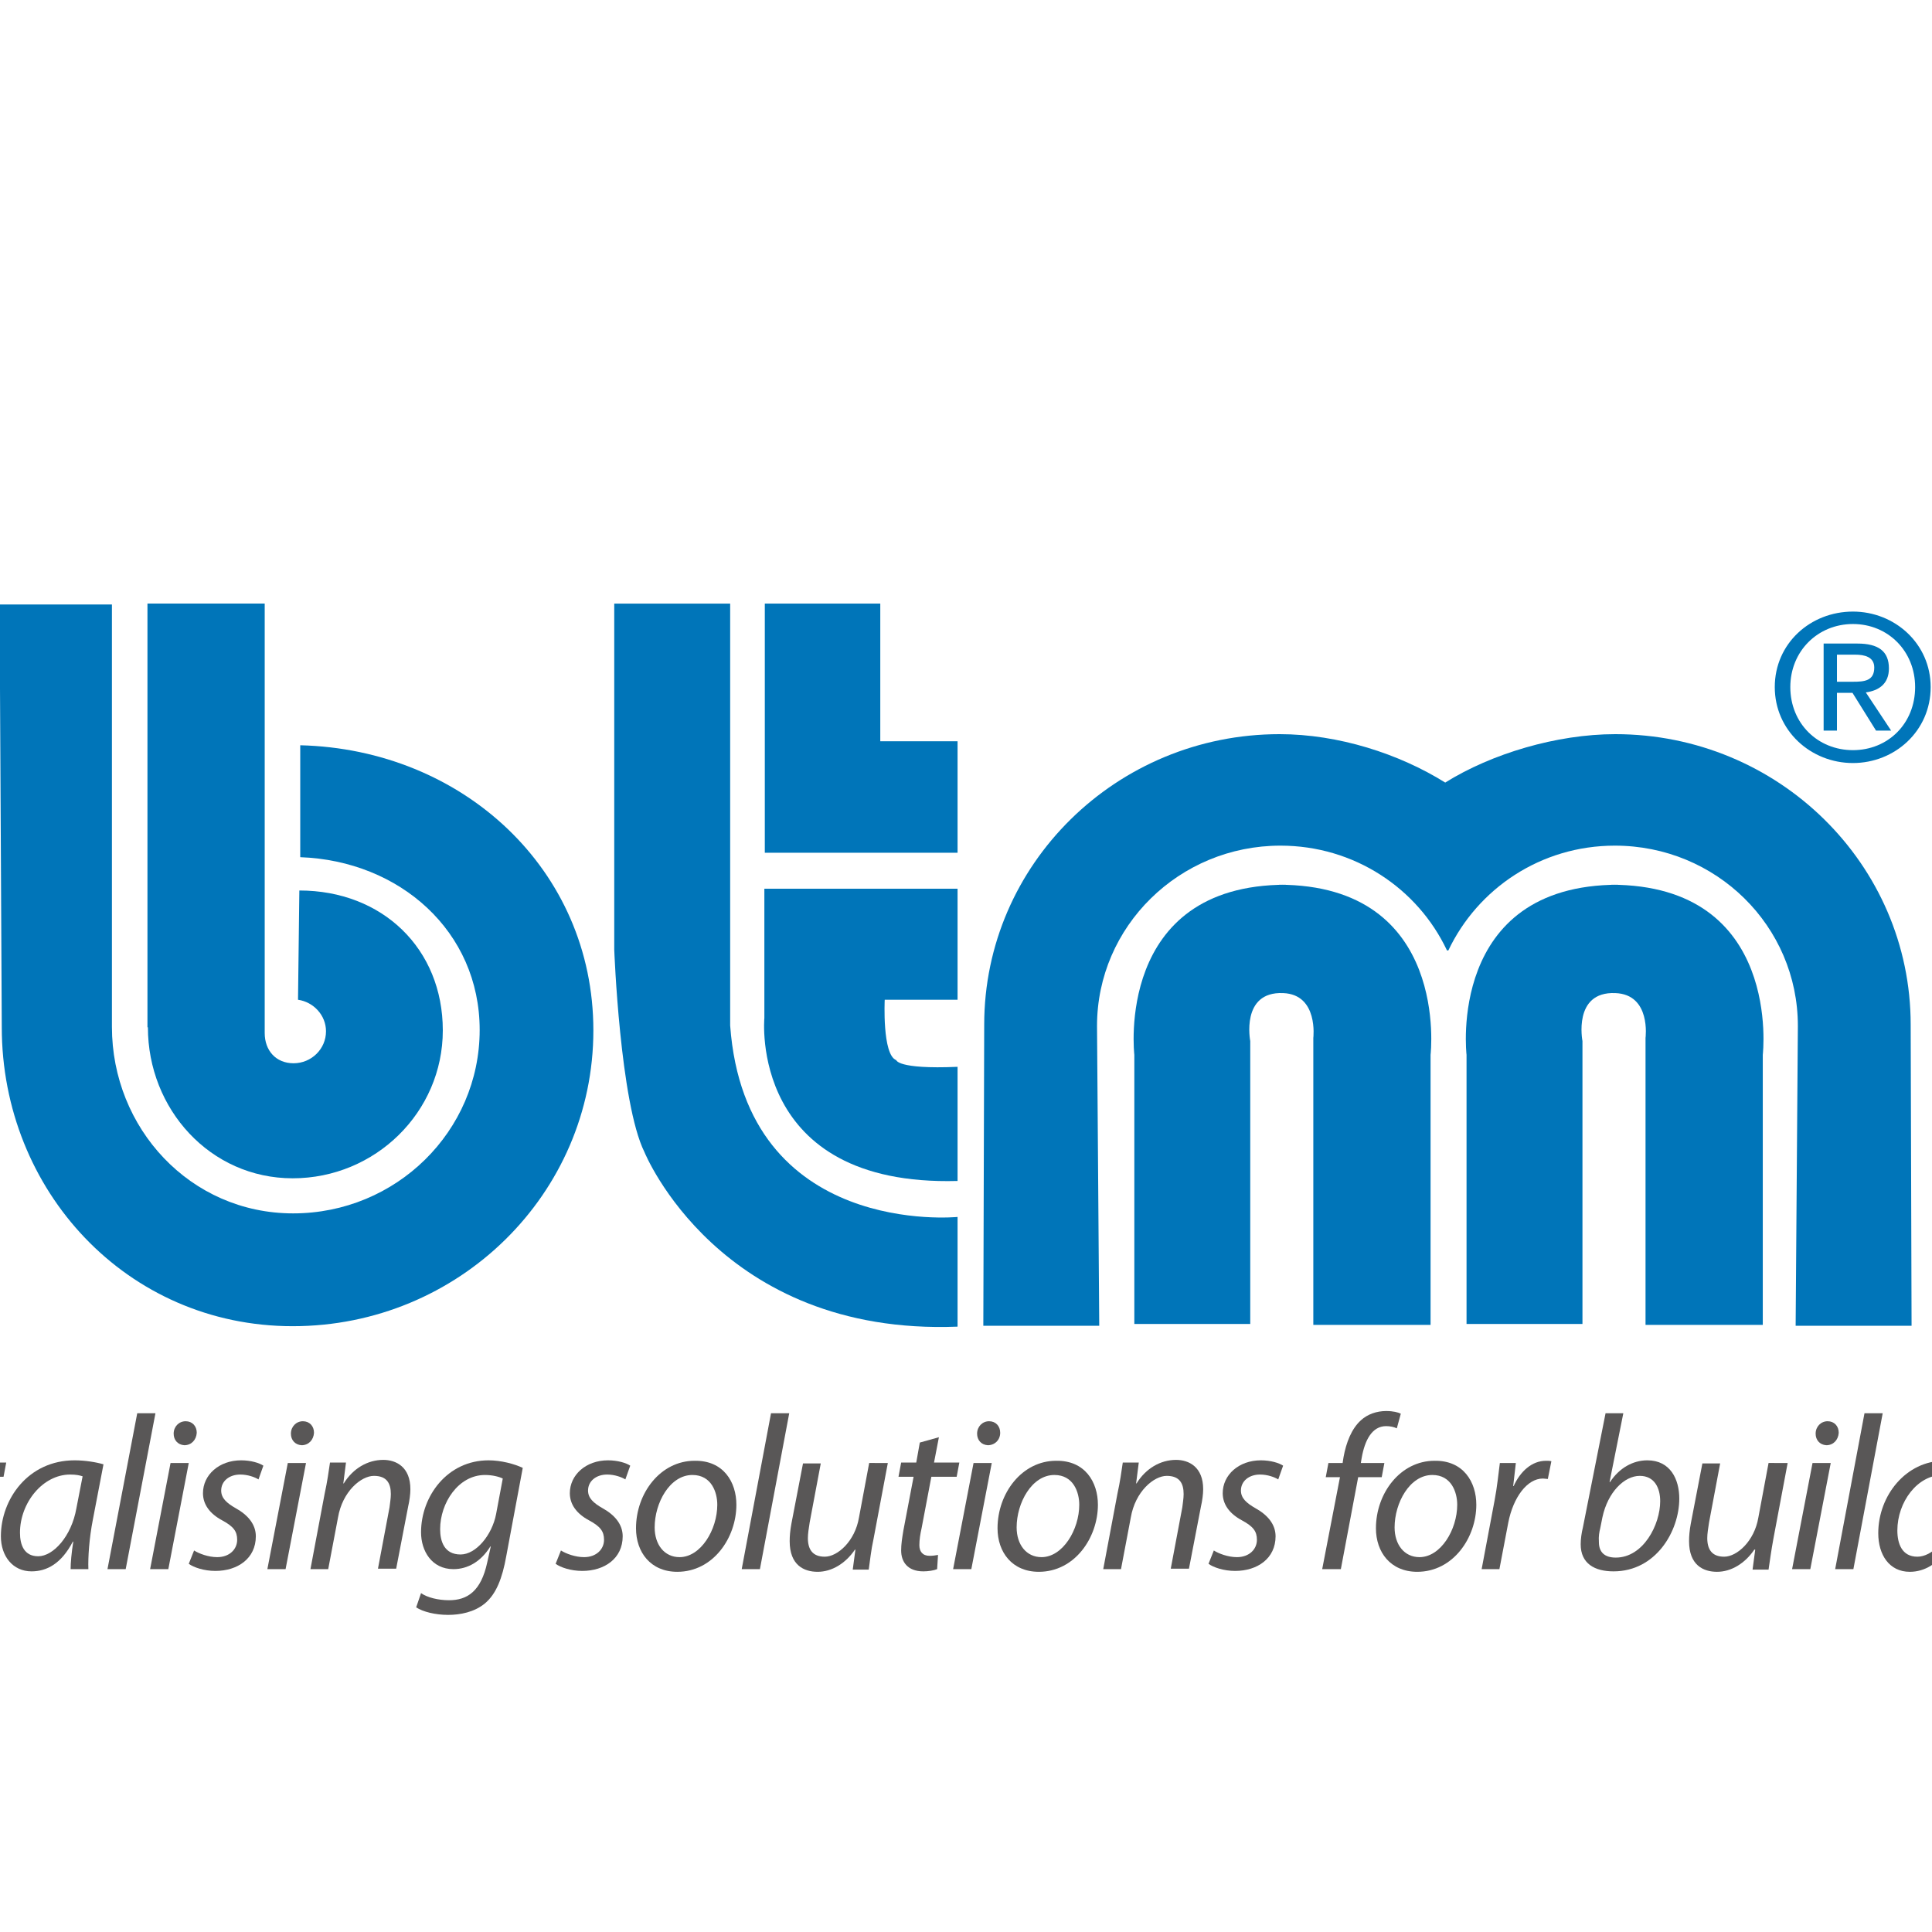 <?xml version="1.0" encoding="UTF-8"?> <svg xmlns="http://www.w3.org/2000/svg" version="1.2" viewBox="0 0 435 163" width="100" height="100"><title>btm-revitalising-solutions-for-buildings-seeklogo</title><style> .s0 { fill: #0075b9 } .s1 { fill: #595757 } </style><g><path class="s0" d="m0.4 95.3c0 36.7 28.1 67.3 65.5 67.3 37.4 0 67.7-29.8 67.7-66.6 0-36.2-29.4-63.3-66-64.2v25.2c22.4 0.8 40.4 16.7 40.4 38.9 0 22.8-18.8 41.3-42 41.3-23.2 0-40.8-19.2-40.8-42v-95.1h-25.3z"></path><path class="s0" d="m33.3 95.3c0 18.4 14 34 32.6 34 18.6 0 33.8-14.9 33.8-33.3 0-18.4-13.6-31.5-32.3-31.5l-0.3 24.6c3.5 0.5 6.3 3.5 6.3 7.1 0 4-3.3 7.2-7.3 7.2-4 0-6.5-2.9-6.5-6.8v-96.7h-26.4v95.4z"></path><path class="s0" d="m164.4-0.1h-26.1v77.9c0 0 1.3 34.5 6.8 45.6 0 0 16.8 41.4 70.5 39.3v-24.7c0 0-47.7 4.8-51.2-43.1z"></path><path fill-rule="evenodd" class="s0" d="m198.2-0.1h-26v56.1h43.4v-25.1h-17.4z"></path><path class="s0" d="m215.6 104.2v25.7c-47.1 1.3-43.5-36.7-43.5-36.7v-29.1h43.5v25h-16.4c0 0-0.6 12.4 2.6 13.6 0-0.1 0 2.1 13.8 1.5z"></path><path class="s0" d="m255.4 101v60.8 0.3h26.1v-63.7c0 0-2.2-11.2 7.4-10.8 8 0.3 6.8 10.1 6.8 10.1v64.6h26.4v-60.8c0 0 4.5-38.3-34.2-38.3h1.7c-38.7 0-34.2 38.3-34.2 38.3"></path><path class="s0" d="m330.2 101v60.8 0.3h26.1v-63.7c0 0-2.2-11.2 7.4-10.8 8.1 0.3 6.8 10.1 6.8 10.1v64.6h26.4v-60.8c0 0 4.5-38.3-34.2-38.3h1.7c-38.7 0-34.2 38.3-34.2 38.3"></path><path class="s0" d="m326.1 78c6.6-13.9 20.8-23.6 37.5-23.6 22.8 0 41.2 18.1 41.2 40.6l-0.5 67.5h26.1l-0.2-67.8c0-36.1-29.8-65.4-66.5-65.4-13.2 0-27.9 4.4-38.3 10.9-10.4-6.5-24.1-10.9-37.3-10.9-36.7 0-66.5 29.3-66.5 65.4l-0.2 67.8h26.1l-0.5-67.5c0-22.4 18.5-40.6 41.3-40.6 16.6 0 30.9 9.6 37.5 23.6z"></path><path class="s0" d="m399.6 18.7c0-9.8 8-17 17.6-17 9.4 0 17.5 7.2 17.5 17 0 9.9-8.1 17.1-17.5 17.1-9.5 0-17.6-7.3-17.6-17.1zm17.6 14.2c7.9 0 14-6 14-14.2 0-8.1-6.1-14.2-14-14.2-7.9 0-14.1 6.1-14.1 14.2 0 8.2 6.2 14.2 14.1 14.2zm-3.6-4.4h-3v-19.6h7.6c4.7 0 7.1 1.7 7.1 5.6 0 3.5-2.3 5-5.2 5.4l5.7 8.6h-3.4l-5.3-8.5h-3.5zm3.6-11c2.6 0 4.8-0.2 4.8-3.2 0-2.4-2.2-2.9-4.3-2.9h-4.1v6.1z"></path><path class="s1" d="m-78.5 217.3l2.9-15.4c0.6-3.1 0.9-6.3 1.2-8.5h3.6c-0.2 1.7-0.4 3.4-0.6 5.2h0.1c1.5-3.3 4.1-5.7 7.3-5.7 0.4 0 0.8 0 1.2 0.1l-0.8 4c-0.3 0-0.7-0.1-1.2-0.1-3.5 0-6.7 4.3-7.7 9.9l-2 10.5z"></path><path class="s1" d="m-47.6 215.9c-1.8 1-4.7 1.9-7.9 1.9-6.3 0-9.1-4.4-9.1-9.6 0-7.2 5.3-15.4 13-15.4 4.6 0 7 2.7 7 6.2 0 6.3-7.1 7.9-15.9 7.8-0.2 1 0 3.2 0.5 4.5 1 2.2 2.9 3.2 5.3 3.2 2.8 0 4.9-0.8 6.4-1.7zm-4.6-19.9c-3.9 0-6.8 3.8-7.9 7.6 6.5 0.1 11.5-0.8 11.5-4.5 0.1-2-1.4-3.1-3.6-3.1z"></path><path class="s1" d="m-38.8 193.4l2.1 13.6c0.3 2.7 0.7 4.5 0.7 5.9h0.1c0.6-1.3 1.2-2.9 2.6-5.6l7.3-13.9h4.5l-13.3 23.9h-4l-4.1-23.9z"></path><path class="s1" d="m-23.4 217.3l4.6-23.9h4.1l-4.6 23.9zm5.4-30.5c0-1.6 1.2-2.8 2.7-2.8 1.5 0 2.5 1.1 2.5 2.6-0.1 1.6-1.2 2.8-2.8 2.8-1.5-0.1-2.4-1.2-2.4-2.6z"></path><path class="s1" d="m-3.2 187.6l-1.1 5.7h5.7l-0.6 3.2h-5.7l-2.2 11.6c-0.3 1.3-0.5 2.6-0.5 3.8 0 1.4 0.7 2.4 2.3 2.4 0.7 0 1.4-0.1 1.9-0.2l-0.2 3.2c-0.7 0.3-2 0.5-3.1 0.5-3.6 0-5-2.2-5-4.7 0-1.4 0.2-2.7 0.5-4.5l2.3-12.1h-3.4l0.6-3.2h3.4l0.8-4.5z"></path><path class="s1" d="m15.9 217.3c0-1.4 0.2-3.7 0.6-6.2h-0.1c-2.6 5-5.9 6.7-9.3 6.7-4.2 0-6.9-3.4-6.9-7.9 0-8.3 6.1-17.1 16.6-17.1 2.3 0 4.8 0.4 6.5 0.9l-2.4 12.5c-0.8 4.1-1.1 8.4-1 11.1zm2.7-20.9c-0.6-0.2-1.4-0.4-2.8-0.4-6.2 0-11.3 6.4-11.3 13.1 0 2.7 0.9 5.3 4.1 5.3 3.4 0 7.5-4.5 8.6-10.8z"></path><path fill-rule="evenodd" class="s1" d="m24.2 217.3l6.7-35.1h4.1l-6.7 35.1z"></path><path class="s1" d="m33.8 217.3l4.6-23.9h4.1l-4.6 23.9zm5.3-30.5c0-1.6 1.2-2.8 2.7-2.8 1.5 0 2.5 1.1 2.5 2.6-0.1 1.6-1.2 2.8-2.8 2.8-1.5-0.1-2.4-1.2-2.4-2.6z"></path><path class="s1" d="m43.7 213.1c1.1 0.7 3.2 1.5 5.2 1.5 2.8 0 4.5-1.8 4.5-3.9 0-1.9-0.8-3-3.4-4.4-2.8-1.5-4.3-3.6-4.3-6.1 0-4.1 3.6-7.4 8.6-7.4 2.2 0 4.1 0.6 5 1.2l-1.1 3.1c-0.8-0.5-2.4-1.1-4.1-1.1-2.5 0-4.3 1.5-4.3 3.6 0 1.7 1.2 2.8 3.3 4 2.7 1.5 4.5 3.6 4.5 6.3 0 5-4.1 7.8-9.1 7.8-2.6 0-4.9-0.8-6-1.6z"></path><path class="s1" d="m60.2 217.3l4.6-23.9h4.1l-4.6 23.9zm5.3-30.5c0-1.6 1.2-2.8 2.7-2.8 1.5 0 2.5 1.1 2.5 2.6-0.1 1.6-1.2 2.8-2.8 2.8-1.5-0.1-2.4-1.2-2.4-2.6z"></path><path class="s1" d="m69.9 217.3l3.2-17c0.6-2.7 0.9-5 1.2-7h3.6l-0.6 4.7h0.1c2.1-3.4 5.4-5.3 8.9-5.3 2.9 0 6.1 1.6 6.1 6.6 0 1.1-0.2 2.6-0.5 3.9l-2.7 14h-4.1l2.6-13.8c0.1-0.9 0.3-2 0.3-3 0-2.4-0.9-4.1-3.8-4.1-2.9 0-7.1 3.5-8.1 9.4l-2.2 11.6z"></path><path class="s1" d="m94.8 222.7c1.4 1 3.9 1.6 6.3 1.6 4.1 0 7.2-2 8.6-8.5l0.8-3.6h-0.1c-2.1 3.4-5.1 5.1-8.3 5.1-4.9 0-7.3-4.1-7.3-8.3 0-8.1 5.9-16.2 15.2-16.2 2.8 0 5.8 0.8 7.7 1.7l-3.7 19.8c-0.9 5.1-2.3 8.6-4.8 10.7-2.4 2-5.6 2.6-8.3 2.6-2.9 0-5.7-0.7-7.2-1.7zm18.4-25.8c-0.8-0.4-2.3-0.8-4-0.8-6 0-10.1 6.3-10.1 12.2 0 2.7 0.9 5.7 4.6 5.7 3.5 0 7.1-4.4 8-9.1z"></path><path class="s1" d="m126.3 213.1c1.1 0.7 3.2 1.5 5.2 1.5 2.8 0 4.5-1.8 4.5-3.9 0-1.9-0.8-3-3.4-4.4-2.8-1.5-4.3-3.6-4.3-6.1 0-4.1 3.6-7.4 8.6-7.4 2.2 0 4.1 0.6 5 1.2l-1.1 3.1c-0.8-0.5-2.4-1.1-4.1-1.1-2.5 0-4.3 1.5-4.3 3.6 0 1.7 1.2 2.8 3.3 4 2.7 1.5 4.5 3.6 4.5 6.3 0 5-4.1 7.8-9.1 7.8-2.6 0-4.9-0.8-6-1.6z"></path><path class="s1" d="m165.8 202.8c0 7.4-5.2 15.1-13.3 15.1-6 0-9.3-4.4-9.3-9.8 0-7.9 5.5-15.2 13.2-15.2 6.5-0.1 9.4 4.8 9.4 9.9zm-18.4 5.1c0 3.9 2.2 6.7 5.6 6.7 4.8 0 8.5-6.2 8.5-11.8 0-2.8-1.3-6.7-5.6-6.7-5.1 0-8.5 6.3-8.5 11.8z"></path><path fill-rule="evenodd" class="s1" d="m167 217.3l6.6-35.1h4.1l-6.6 35.1z"></path><path class="s1" d="m199.9 193.4l-3.2 17c-0.6 2.7-0.8 5-1.1 7h-3.6l0.6-4.5h-0.1c-2.1 3.1-5.2 5-8.4 5-3.1 0-6.3-1.5-6.3-6.9 0-1.1 0.1-2.4 0.4-4l2.6-13.5h4l-2.5 13.3c-0.2 1.3-0.4 2.5-0.4 3.5 0 2.5 1 4.2 3.8 4.2 2.9 0 6.8-3.5 7.7-8.8l2.3-12.3z"></path><path class="s1" d="m211.4 187.6l-1.1 5.7h5.7l-0.6 3.2h-5.7l-2.2 11.6c-0.3 1.3-0.5 2.6-0.5 3.8 0 1.4 0.7 2.4 2.3 2.4 0.7 0 1.4-0.1 1.9-0.2l-0.2 3.2c-0.7 0.3-2 0.5-3.1 0.5-3.6 0-5-2.2-5-4.7 0-1.4 0.2-2.7 0.5-4.5l2.3-12.1h-3.4l0.6-3.2h3.4l0.8-4.5z"></path><path class="s1" d="m214.6 217.3l4.6-23.9h4.1l-4.6 23.9zm5.4-30.5c0-1.6 1.2-2.8 2.7-2.8 1.5 0 2.5 1.1 2.5 2.6 0 1.6-1.2 2.8-2.8 2.8-1.5-0.1-2.4-1.2-2.4-2.6z"></path><path class="s1" d="m247.2 202.8c0 7.4-5.2 15.1-13.3 15.1-6 0-9.3-4.4-9.3-9.8 0-7.9 5.5-15.2 13.2-15.2 6.5-0.1 9.4 4.8 9.4 9.9zm-18.3 5.1c0 3.9 2.2 6.7 5.6 6.7 4.8 0 8.5-6.2 8.5-11.8 0-2.8-1.3-6.7-5.6-6.7-5.1 0-8.5 6.3-8.5 11.8z"></path><path class="s1" d="m248.4 217.3l3.2-17c0.6-2.7 0.9-5 1.2-7h3.6l-0.6 4.7h0.1c2.1-3.4 5.4-5.3 8.9-5.3 2.9 0 6.1 1.6 6.1 6.6 0 1.1-0.2 2.6-0.5 3.9l-2.7 14h-4.1l2.6-13.8c0.1-0.9 0.3-2 0.3-3 0-2.4-0.9-4.1-3.8-4.1-2.9 0-7.1 3.5-8.1 9.4l-2.2 11.6z"></path><path class="s1" d="m273.3 213.1c1.1 0.7 3.2 1.5 5.2 1.5 2.8 0 4.5-1.8 4.5-3.9 0-1.9-0.8-3-3.4-4.4-2.8-1.5-4.3-3.6-4.3-6.1 0-4.1 3.6-7.4 8.6-7.4 2.2 0 4.1 0.6 5 1.2l-1.1 3.1c-0.8-0.5-2.4-1.1-4.1-1.1-2.5 0-4.3 1.5-4.3 3.6 0 1.7 1.2 2.8 3.3 4 2.7 1.5 4.5 3.6 4.5 6.3 0 5-4.1 7.8-9.1 7.8-2.6 0-4.9-0.8-6-1.6z"></path><path class="s1" d="m297.7 217.3l4-20.7h-3.2l0.6-3.2h3.2l0.2-1.3c0.6-3.3 1.8-6.4 3.9-8.3 1.5-1.4 3.6-2.1 5.7-2.1 1.6 0 2.7 0.3 3.3 0.6l-0.9 3.3c-0.6-0.3-1.5-0.5-2.4-0.5-3.2 0-4.8 3.2-5.5 7.1l-0.2 1.2h5.3l-0.6 3.2h-5.3l-3.9 20.7z"></path><path class="s1" d="m332.4 202.8c0 7.4-5.2 15.1-13.3 15.1-6 0-9.3-4.4-9.3-9.8 0-7.9 5.5-15.2 13.2-15.2 6.5-0.1 9.4 4.8 9.4 9.9zm-18.4 5.1c0 3.9 2.2 6.7 5.6 6.7 4.8 0 8.5-6.2 8.5-11.8 0-2.8-1.3-6.7-5.6-6.7-5.1 0-8.5 6.3-8.5 11.8z"></path><path class="s1" d="m333.6 217.3l2.9-15.4c0.6-3.1 0.9-6.3 1.2-8.5h3.6c-0.2 1.7-0.4 3.4-0.6 5.2h0.1c1.5-3.3 4.1-5.7 7.3-5.7 0.4 0 0.8 0 1.2 0.1l-0.8 4c-0.3 0-0.7-0.1-1.1-0.1-3.6 0-6.7 4.3-7.8 9.9l-2 10.5z"></path><path class="s1" d="m365.5 182.2l-3.1 15.5h0.1c2.1-3.2 5.2-4.9 8.4-4.9 5.2 0 7.2 4.3 7.2 8.6 0 7.4-5.3 16.4-14.8 16.4-4.2 0-7.4-1.7-7.4-6.1 0-1.2 0.2-2.6 0.5-3.8l5.1-25.7zm-5.2 25.9c-0.2 0.8-0.4 1.8-0.3 3.1 0 2.3 1.3 3.5 3.8 3.5 6.2 0 10-7.4 10-12.7 0-3-1.3-5.7-4.6-5.7-3.5 0-7.2 3.7-8.4 9.3z"></path><path class="s1" d="m402.5 193.4l-3.2 17c-0.5 2.7-0.8 5-1.1 7h-3.6l0.6-4.5h-0.2c-2.1 3.1-5.2 5-8.4 5-3.1 0-6.3-1.5-6.3-6.9 0-1.1 0.1-2.4 0.4-4l2.6-13.5h4l-2.5 13.3c-0.2 1.3-0.4 2.5-0.4 3.5 0 2.5 1 4.2 3.8 4.2 2.9 0 6.8-3.5 7.7-8.8l2.3-12.3z"></path><path class="s1" d="m403.5 217.3l4.6-23.9h4.1l-4.6 23.9zm5.3-30.5c0-1.6 1.2-2.8 2.7-2.8 1.5 0 2.5 1.1 2.5 2.6-0.1 1.6-1.2 2.8-2.8 2.8-1.5-0.1-2.4-1.2-2.4-2.6z"></path><path fill-rule="evenodd" class="s1" d="m413.2 217.3l6.6-35.1h4.1l-6.6 35.1z"></path><path class="s1" d="m448.1 182.2l-5.2 27.5c-0.4 2.5-0.8 5.3-1 7.6h-3.8l0.6-4.7h-0.1c-2.2 3.4-5.2 5.3-8.6 5.3-4.6 0-7.1-3.8-7.1-8.7 0-8.5 6.3-16.3 14.8-16.3 1.5 0 3.2 0.4 4.2 0.8l2.1-11.4h4.1zm-6.8 14.9c-0.8-0.6-2.2-1-3.9-1-5.7 0-10.2 6.1-10.2 12.5 0 2.9 1 5.9 4.5 5.9 3.2 0 7-3.6 8-9z"></path><path class="s1" d="m447 217.3l4.6-23.9h4.1l-4.6 23.9zm5.3-30.5c0-1.6 1.2-2.8 2.7-2.8 1.5 0 2.5 1.1 2.5 2.6-0.1 1.6-1.2 2.8-2.8 2.8-1.5-0.1-2.4-1.2-2.4-2.6z"></path><path class="s1" d="m456.7 217.3l3.2-17c0.6-2.7 0.9-5 1.2-7h3.6l-0.6 4.7h0.1c2.1-3.4 5.4-5.3 8.9-5.3 2.9 0 6.1 1.6 6.1 6.6 0 1.1-0.2 2.6-0.5 3.9l-2.7 14h-4.1l2.6-13.8c0.1-0.9 0.3-2 0.3-3 0-2.4-0.9-4.1-3.8-4.1-2.9 0-7.1 3.5-8.1 9.4l-2.2 11.6z"></path><path class="s1" d="m481.6 222.7c1.4 1 3.9 1.6 6.3 1.6 4.1 0 7.2-2 8.6-8.5l0.8-3.6h-0.1c-2.1 3.4-5.1 5.1-8.3 5.1-4.9 0-7.3-4.1-7.3-8.3 0-8.1 5.9-16.2 15.2-16.2 2.8 0 5.8 0.8 7.7 1.7l-3.7 19.8c-0.9 5.1-2.3 8.6-4.8 10.7-2.4 2-5.6 2.6-8.3 2.6-2.9 0-5.7-0.7-7.2-1.7zm18.4-25.8c-0.8-0.4-2.3-0.8-4-0.8-6 0-10.1 6.3-10.1 12.2 0 2.7 0.9 5.7 4.6 5.7 3.5 0 7.1-4.4 8-9.1z"></path><path class="s1" d="m505.8 213.1c1.1 0.7 3.2 1.5 5.2 1.5 2.8 0 4.5-1.8 4.5-3.9 0-1.9-0.8-3-3.4-4.4-2.8-1.5-4.3-3.6-4.3-6.1 0-4.1 3.6-7.4 8.6-7.4 2.2 0 4.1 0.6 5 1.2l-1.1 3.1c-0.8-0.5-2.4-1.1-4.1-1.1-2.5 0-4.3 1.5-4.3 3.6 0 1.7 1.2 2.8 3.3 4 2.7 1.5 4.5 3.6 4.5 6.3 0 5-4.1 7.8-9.1 7.8-2.6 0-4.9-0.8-6-1.6z"></path></g></svg> 